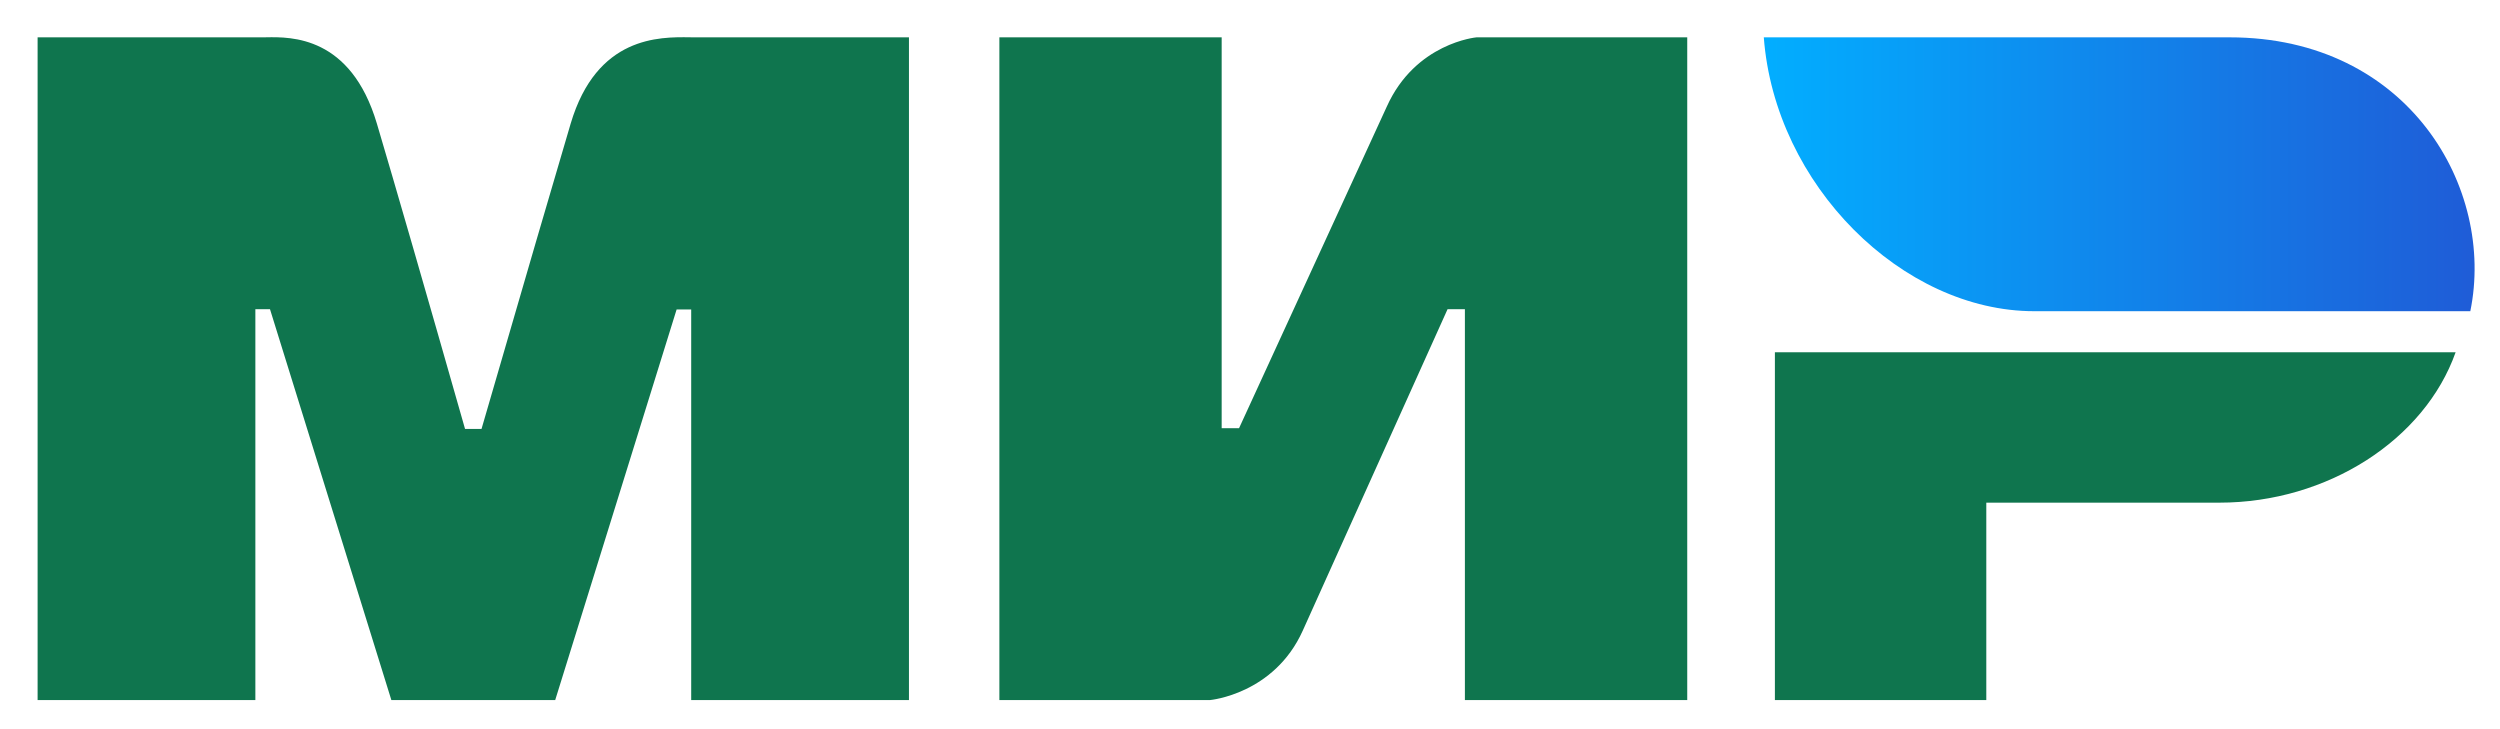 <svg width="48" height="14" viewBox="0 0 48 14" fill="none" xmlns="http://www.w3.org/2000/svg">
<path fill-rule="evenodd" clip-rule="evenodd" d="M5.049 0.717C5.069 0.716 5.091 0.716 5.115 0.716C5.585 0.708 6.735 0.688 7.236 2.373C7.59 3.566 8.155 5.52 8.929 8.236H9.245C10.076 5.373 10.647 3.419 10.957 2.373C11.457 0.691 12.662 0.708 13.246 0.716C13.284 0.716 13.318 0.717 13.35 0.717L17.452 0.717V13.441H13.271V5.942H12.991L10.66 13.441H7.514L5.184 5.937H4.903V13.441H0.722V0.717L5.049 0.717ZM23.456 0.717V8.221H23.79L26.625 2.05C27.176 0.822 28.349 0.717 28.349 0.717H32.395V13.441H28.126V5.937H27.793L25.013 12.108C24.463 13.33 23.234 13.441 23.234 13.441H19.188V0.717H23.456ZM42.613 9.651C44.683 9.651 46.553 8.446 47.148 6.763H34.078V13.441H38.137V9.651H42.613Z" fill="#0F754E"/>
<path d="M42.809 0.717H33.865C34.078 3.55 36.524 5.975 39.057 5.975H47.43C47.914 3.62 46.25 0.717 42.809 0.717Z" fill="url(#paint0_linear_297_3765)"/>
<defs>
<linearGradient id="paint0_linear_297_3765" x1="47.513" y1="1.395" x2="33.865" y2="1.395" gradientUnits="userSpaceOnUse">
<stop stop-color="#1F5CD7"/>
<stop offset="1" stop-color="#02AEFF"/>
</linearGradient>
</defs>
</svg>
